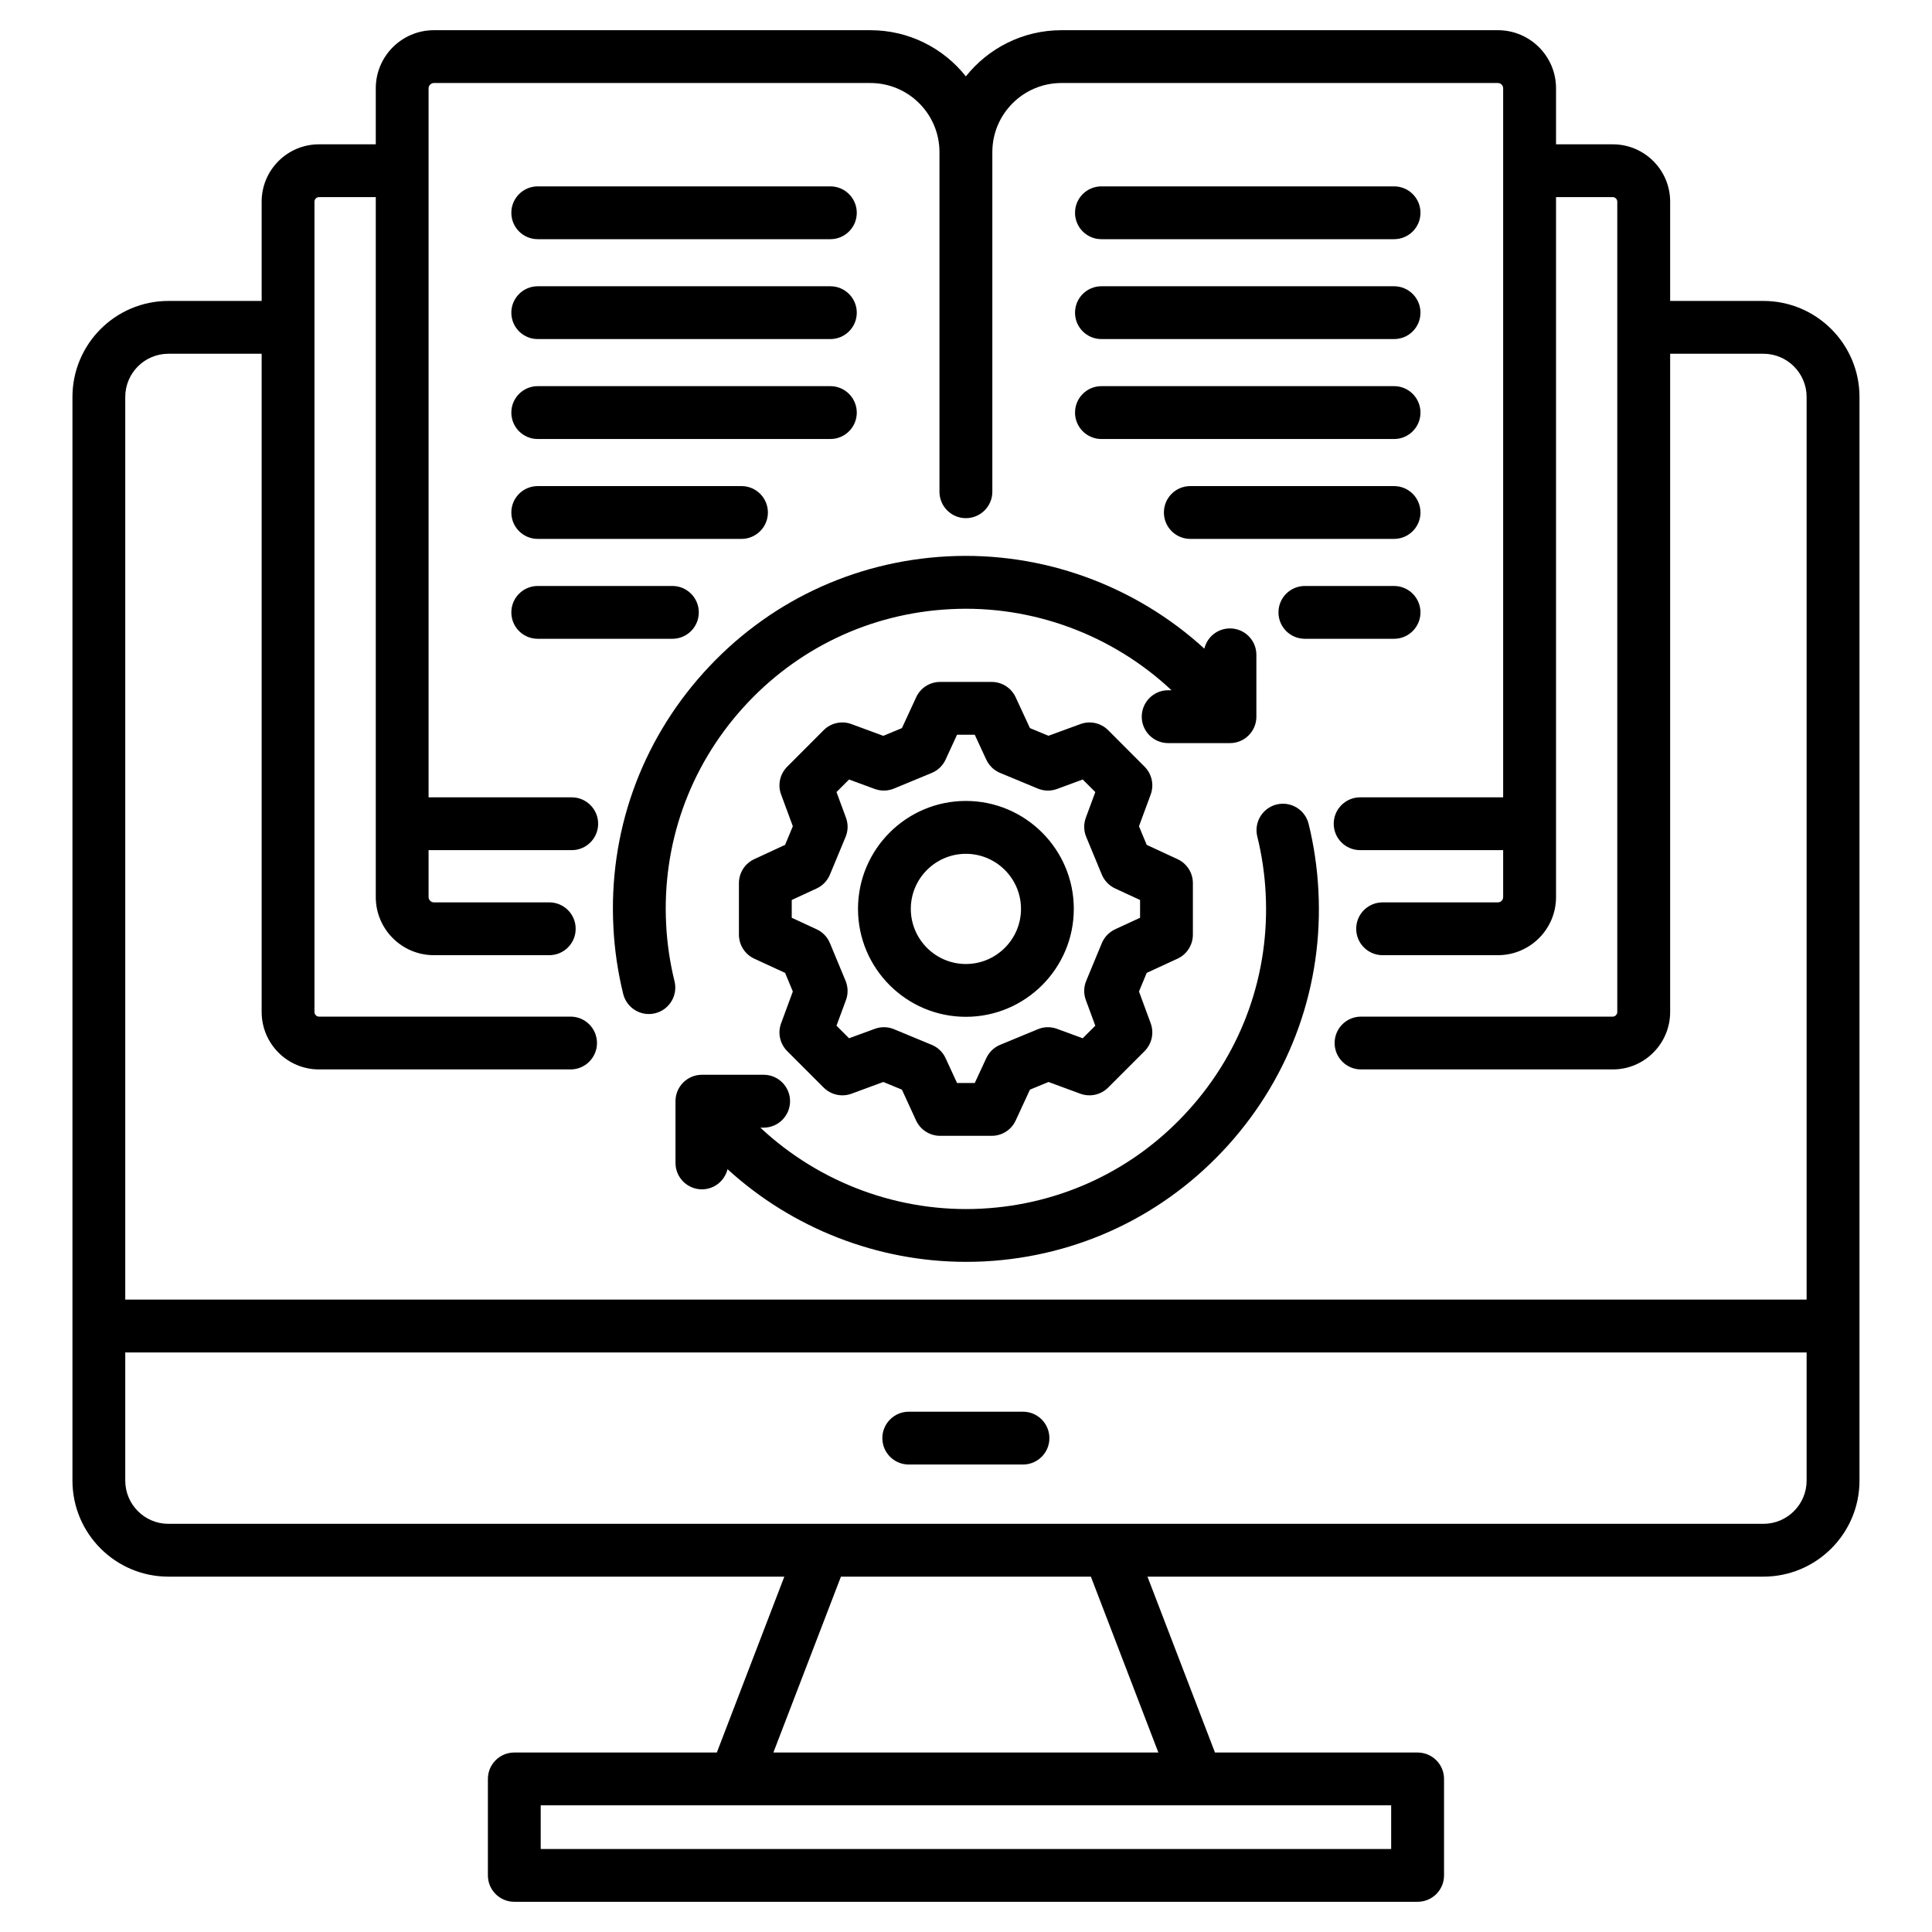<svg width="30" height="30" viewBox="0 0 30 30" fill="none" xmlns="http://www.w3.org/2000/svg">
<path d="M2.615 24.482H12.179L11.131 27.213H7.986C7.76 27.213 7.576 27.396 7.576 27.623V29.121C7.576 29.348 7.76 29.531 7.986 29.531H22.012C22.239 29.531 22.423 29.348 22.423 29.121V27.623C22.423 27.396 22.239 27.213 22.012 27.213H18.866L17.818 24.482H27.382C28.205 24.482 28.874 23.813 28.874 22.991V6.164C28.874 5.342 28.205 4.673 27.382 4.673H25.934V3.131C25.934 2.64 25.535 2.241 25.044 2.241H24.162V1.371C24.162 0.873 23.757 0.469 23.26 0.469H16.482C15.882 0.469 15.346 0.749 14.998 1.186C14.651 0.749 14.116 0.469 13.515 0.469H6.737C6.24 0.469 5.835 0.873 5.835 1.371V2.241H4.953C4.462 2.241 4.063 2.64 4.063 3.131V4.673H2.615C1.793 4.673 1.125 5.342 1.125 6.164V22.991C1.125 23.813 1.793 24.482 2.615 24.482L2.615 24.482ZM21.602 28.711H8.396V28.033H21.602V28.711ZM17.988 27.213H12.009L13.058 24.482H16.939L17.987 27.213H17.988ZM27.382 23.662H2.615C2.245 23.662 1.945 23.361 1.945 22.991V21.001H28.053V22.991C28.053 23.361 27.752 23.662 27.382 23.662ZM2.615 5.493H4.063V15.714C4.063 16.206 4.462 16.606 4.953 16.606H8.86C9.086 16.606 9.27 16.422 9.27 16.196C9.27 15.969 9.086 15.786 8.86 15.786H4.953C4.915 15.786 4.883 15.753 4.883 15.714V3.131C4.883 3.093 4.915 3.061 4.953 3.061H5.835V13.93C5.835 14.428 6.24 14.832 6.737 14.832H8.529C8.756 14.832 8.939 14.649 8.939 14.422C8.939 14.195 8.756 14.012 8.529 14.012H6.737C6.694 14.012 6.655 13.974 6.655 13.93V13.201H8.878C9.104 13.201 9.288 13.018 9.288 12.791C9.288 12.565 9.104 12.381 8.878 12.381H6.655V1.371C6.655 1.327 6.694 1.289 6.737 1.289H13.515C14.107 1.289 14.588 1.77 14.588 2.362V7.636C14.588 7.862 14.772 8.046 14.998 8.046C15.225 8.046 15.409 7.862 15.409 7.636V2.362C15.409 1.77 15.89 1.289 16.482 1.289H23.26C23.304 1.289 23.341 1.326 23.341 1.371V12.381H21.12C20.894 12.381 20.71 12.565 20.71 12.791C20.71 13.018 20.894 13.201 21.12 13.201H23.341V13.93C23.341 13.975 23.304 14.012 23.26 14.012H21.469C21.243 14.012 21.059 14.195 21.059 14.422C21.059 14.649 21.243 14.832 21.469 14.832H23.26C23.757 14.832 24.162 14.428 24.162 13.93V3.061H25.044C25.081 3.061 25.113 3.093 25.113 3.131V15.714C25.113 15.752 25.081 15.786 25.044 15.786H21.134C20.907 15.786 20.724 15.969 20.724 16.196C20.724 16.422 20.907 16.606 21.134 16.606H25.044C25.534 16.606 25.934 16.206 25.934 15.714V5.493H27.382C27.752 5.493 28.053 5.794 28.053 6.164V20.18H1.945V6.164C1.945 5.794 2.245 5.493 2.615 5.493ZM16.295 22.331C16.295 22.558 16.112 22.741 15.885 22.741H14.111C13.885 22.741 13.701 22.558 13.701 22.331C13.701 22.105 13.885 21.921 14.111 21.921H15.885C16.112 21.921 16.295 22.105 16.295 22.331ZM20.472 13.828C20.549 15.29 20.051 16.694 19.071 17.782C18.091 18.87 16.746 19.511 15.284 19.587C15.189 19.592 15.094 19.594 15 19.594C13.628 19.594 12.303 19.074 11.297 18.155C11.253 18.335 11.092 18.468 10.899 18.468C10.673 18.468 10.489 18.284 10.489 18.058V17.099C10.489 16.873 10.673 16.689 10.899 16.689H11.858C12.084 16.689 12.268 16.873 12.268 17.099C12.268 17.326 12.084 17.51 11.858 17.51H11.807C12.726 18.371 13.969 18.834 15.241 18.768C16.485 18.703 17.628 18.159 18.461 17.233C19.295 16.308 19.718 15.114 19.653 13.87C19.638 13.573 19.594 13.277 19.523 12.989C19.469 12.769 19.603 12.547 19.823 12.492C20.043 12.438 20.265 12.572 20.32 12.792C20.403 13.13 20.454 13.479 20.472 13.828L20.472 13.828ZM14.713 8.639C16.186 8.562 17.625 9.089 18.701 10.072C18.744 9.892 18.906 9.758 19.099 9.758C19.326 9.758 19.509 9.942 19.509 10.168V11.129C19.509 11.355 19.326 11.539 19.099 11.539H18.139C17.913 11.539 17.729 11.355 17.729 11.129C17.729 10.902 17.913 10.718 18.139 10.718H18.191C17.272 9.856 16.028 9.392 14.756 9.459C13.512 9.523 12.369 10.068 11.535 10.993C10.702 11.918 10.279 13.112 10.344 14.356C10.359 14.653 10.403 14.95 10.474 15.237C10.528 15.457 10.394 15.679 10.174 15.734C10.141 15.742 10.108 15.746 10.075 15.746C9.891 15.746 9.724 15.621 9.677 15.434C9.594 15.096 9.542 14.747 9.525 14.398C9.448 12.936 9.946 11.532 10.926 10.444C11.906 9.356 13.251 8.715 14.713 8.639L14.713 8.639ZM11.712 13.341C11.567 13.408 11.474 13.553 11.474 13.713V14.513C11.474 14.673 11.567 14.819 11.712 14.886L12.191 15.107L12.311 15.396L12.129 15.89C12.073 16.04 12.111 16.208 12.224 16.322L12.79 16.888C12.903 17.001 13.072 17.038 13.222 16.983L13.716 16.801L14.005 16.92L14.225 17.399C14.292 17.544 14.438 17.637 14.598 17.637H15.399C15.559 17.637 15.704 17.545 15.771 17.4L15.993 16.92L16.281 16.801L16.775 16.983C16.925 17.038 17.094 17.001 17.207 16.888L17.773 16.322C17.886 16.208 17.923 16.04 17.868 15.89L17.686 15.396L17.806 15.107L18.285 14.886C18.43 14.819 18.523 14.673 18.523 14.513V13.713C18.523 13.553 18.43 13.408 18.285 13.341L17.806 13.119L17.686 12.83L17.868 12.337C17.923 12.187 17.886 12.018 17.773 11.905L17.207 11.338C17.094 11.225 16.925 11.188 16.775 11.244L16.281 11.425L15.993 11.306L15.771 10.827C15.704 10.682 15.559 10.589 15.399 10.589H14.598C14.438 10.589 14.292 10.682 14.226 10.828L14.005 11.306L13.716 11.426L13.222 11.244C13.072 11.188 12.903 11.225 12.79 11.338L12.224 11.905C12.111 12.018 12.073 12.187 12.129 12.337L12.311 12.83L12.191 13.119L11.712 13.341H11.712ZM12.294 13.975L12.681 13.796C12.774 13.753 12.848 13.676 12.887 13.581L13.13 12.996C13.17 12.901 13.172 12.794 13.136 12.697L12.989 12.299L13.184 12.104L13.583 12.251C13.679 12.286 13.786 12.284 13.881 12.245L14.468 12.002C14.563 11.963 14.64 11.889 14.683 11.795L14.861 11.409H15.136L15.315 11.796C15.359 11.889 15.435 11.963 15.53 12.002L16.115 12.245C16.21 12.284 16.317 12.287 16.414 12.251L16.812 12.104L17.008 12.299L16.861 12.697C16.825 12.794 16.827 12.901 16.867 12.996L17.109 13.581C17.149 13.676 17.223 13.753 17.316 13.796L17.703 13.975V14.251L17.316 14.43C17.223 14.473 17.149 14.55 17.109 14.645L16.867 15.23C16.827 15.325 16.825 15.432 16.861 15.529L17.008 15.927L16.812 16.122L16.414 15.976C16.317 15.94 16.21 15.942 16.115 15.982L15.53 16.224C15.435 16.263 15.359 16.337 15.315 16.431L15.136 16.817H14.861L14.683 16.431C14.64 16.337 14.563 16.263 14.467 16.224L13.881 15.981C13.786 15.942 13.679 15.94 13.583 15.976L13.184 16.122L12.989 15.927L13.136 15.529C13.172 15.432 13.169 15.325 13.13 15.23L12.887 14.645C12.848 14.55 12.774 14.473 12.681 14.43L12.294 14.251V13.975L12.294 13.975ZM14.998 15.789C15.922 15.789 16.674 15.037 16.674 14.113C16.674 13.189 15.922 12.437 14.998 12.437C14.074 12.437 13.323 13.189 13.323 14.113C13.323 15.037 14.074 15.789 14.998 15.789ZM14.998 13.258C15.47 13.258 15.854 13.642 15.854 14.113C15.854 14.585 15.47 14.969 14.998 14.969C14.527 14.969 14.143 14.585 14.143 14.113C14.143 13.642 14.527 13.258 14.998 13.258ZM16.693 6.407C16.693 6.18 16.876 5.996 17.103 5.996H21.647C21.874 5.996 22.057 6.18 22.057 6.407C22.057 6.633 21.874 6.817 21.647 6.817H17.103C16.876 6.817 16.693 6.633 16.693 6.407ZM16.693 4.855C16.693 4.629 16.876 4.445 17.103 4.445H21.647C21.874 4.445 22.057 4.629 22.057 4.855C22.057 5.082 21.874 5.265 21.647 5.265H17.103C16.876 5.265 16.693 5.082 16.693 4.855ZM16.693 3.304C16.693 3.077 16.876 2.894 17.103 2.894H21.647C21.874 2.894 22.057 3.077 22.057 3.304C22.057 3.531 21.874 3.714 21.647 3.714H17.103C16.876 3.714 16.693 3.531 16.693 3.304ZM7.94 6.407C7.94 6.18 8.123 5.996 8.35 5.996H12.894C13.12 5.996 13.304 6.18 13.304 6.407C13.304 6.633 13.12 6.817 12.894 6.817H8.35C8.123 6.817 7.94 6.633 7.94 6.407ZM7.94 4.855C7.94 4.629 8.123 4.445 8.35 4.445H12.894C13.12 4.445 13.304 4.629 13.304 4.855C13.304 5.082 13.12 5.265 12.894 5.265H8.35C8.123 5.265 7.94 5.082 7.94 4.855ZM7.94 3.304C7.94 3.078 8.123 2.894 8.35 2.894H12.894C13.12 2.894 13.304 3.078 13.304 3.304C13.304 3.531 13.12 3.714 12.894 3.714H8.35C8.123 3.714 7.94 3.531 7.94 3.304ZM22.057 7.958C22.057 8.184 21.873 8.368 21.647 8.368H18.483C18.256 8.368 18.073 8.184 18.073 7.958C18.073 7.731 18.256 7.548 18.483 7.548H21.647C21.873 7.548 22.057 7.731 22.057 7.958ZM7.94 7.958C7.94 7.731 8.123 7.548 8.35 7.548H11.514C11.74 7.548 11.924 7.731 11.924 7.958C11.924 8.184 11.74 8.368 11.514 8.368H8.35C8.123 8.368 7.94 8.184 7.94 7.958ZM22.057 9.509C22.057 9.736 21.873 9.919 21.647 9.919H20.262C20.035 9.919 19.852 9.736 19.852 9.509C19.852 9.283 20.035 9.099 20.262 9.099H21.647C21.873 9.099 22.057 9.283 22.057 9.509ZM10.441 9.919H8.35C8.123 9.919 7.94 9.736 7.94 9.509C7.94 9.283 8.123 9.099 8.35 9.099H10.441C10.667 9.099 10.851 9.283 10.851 9.509C10.851 9.736 10.667 9.919 10.441 9.919Z" fill="black"/>
</svg>

